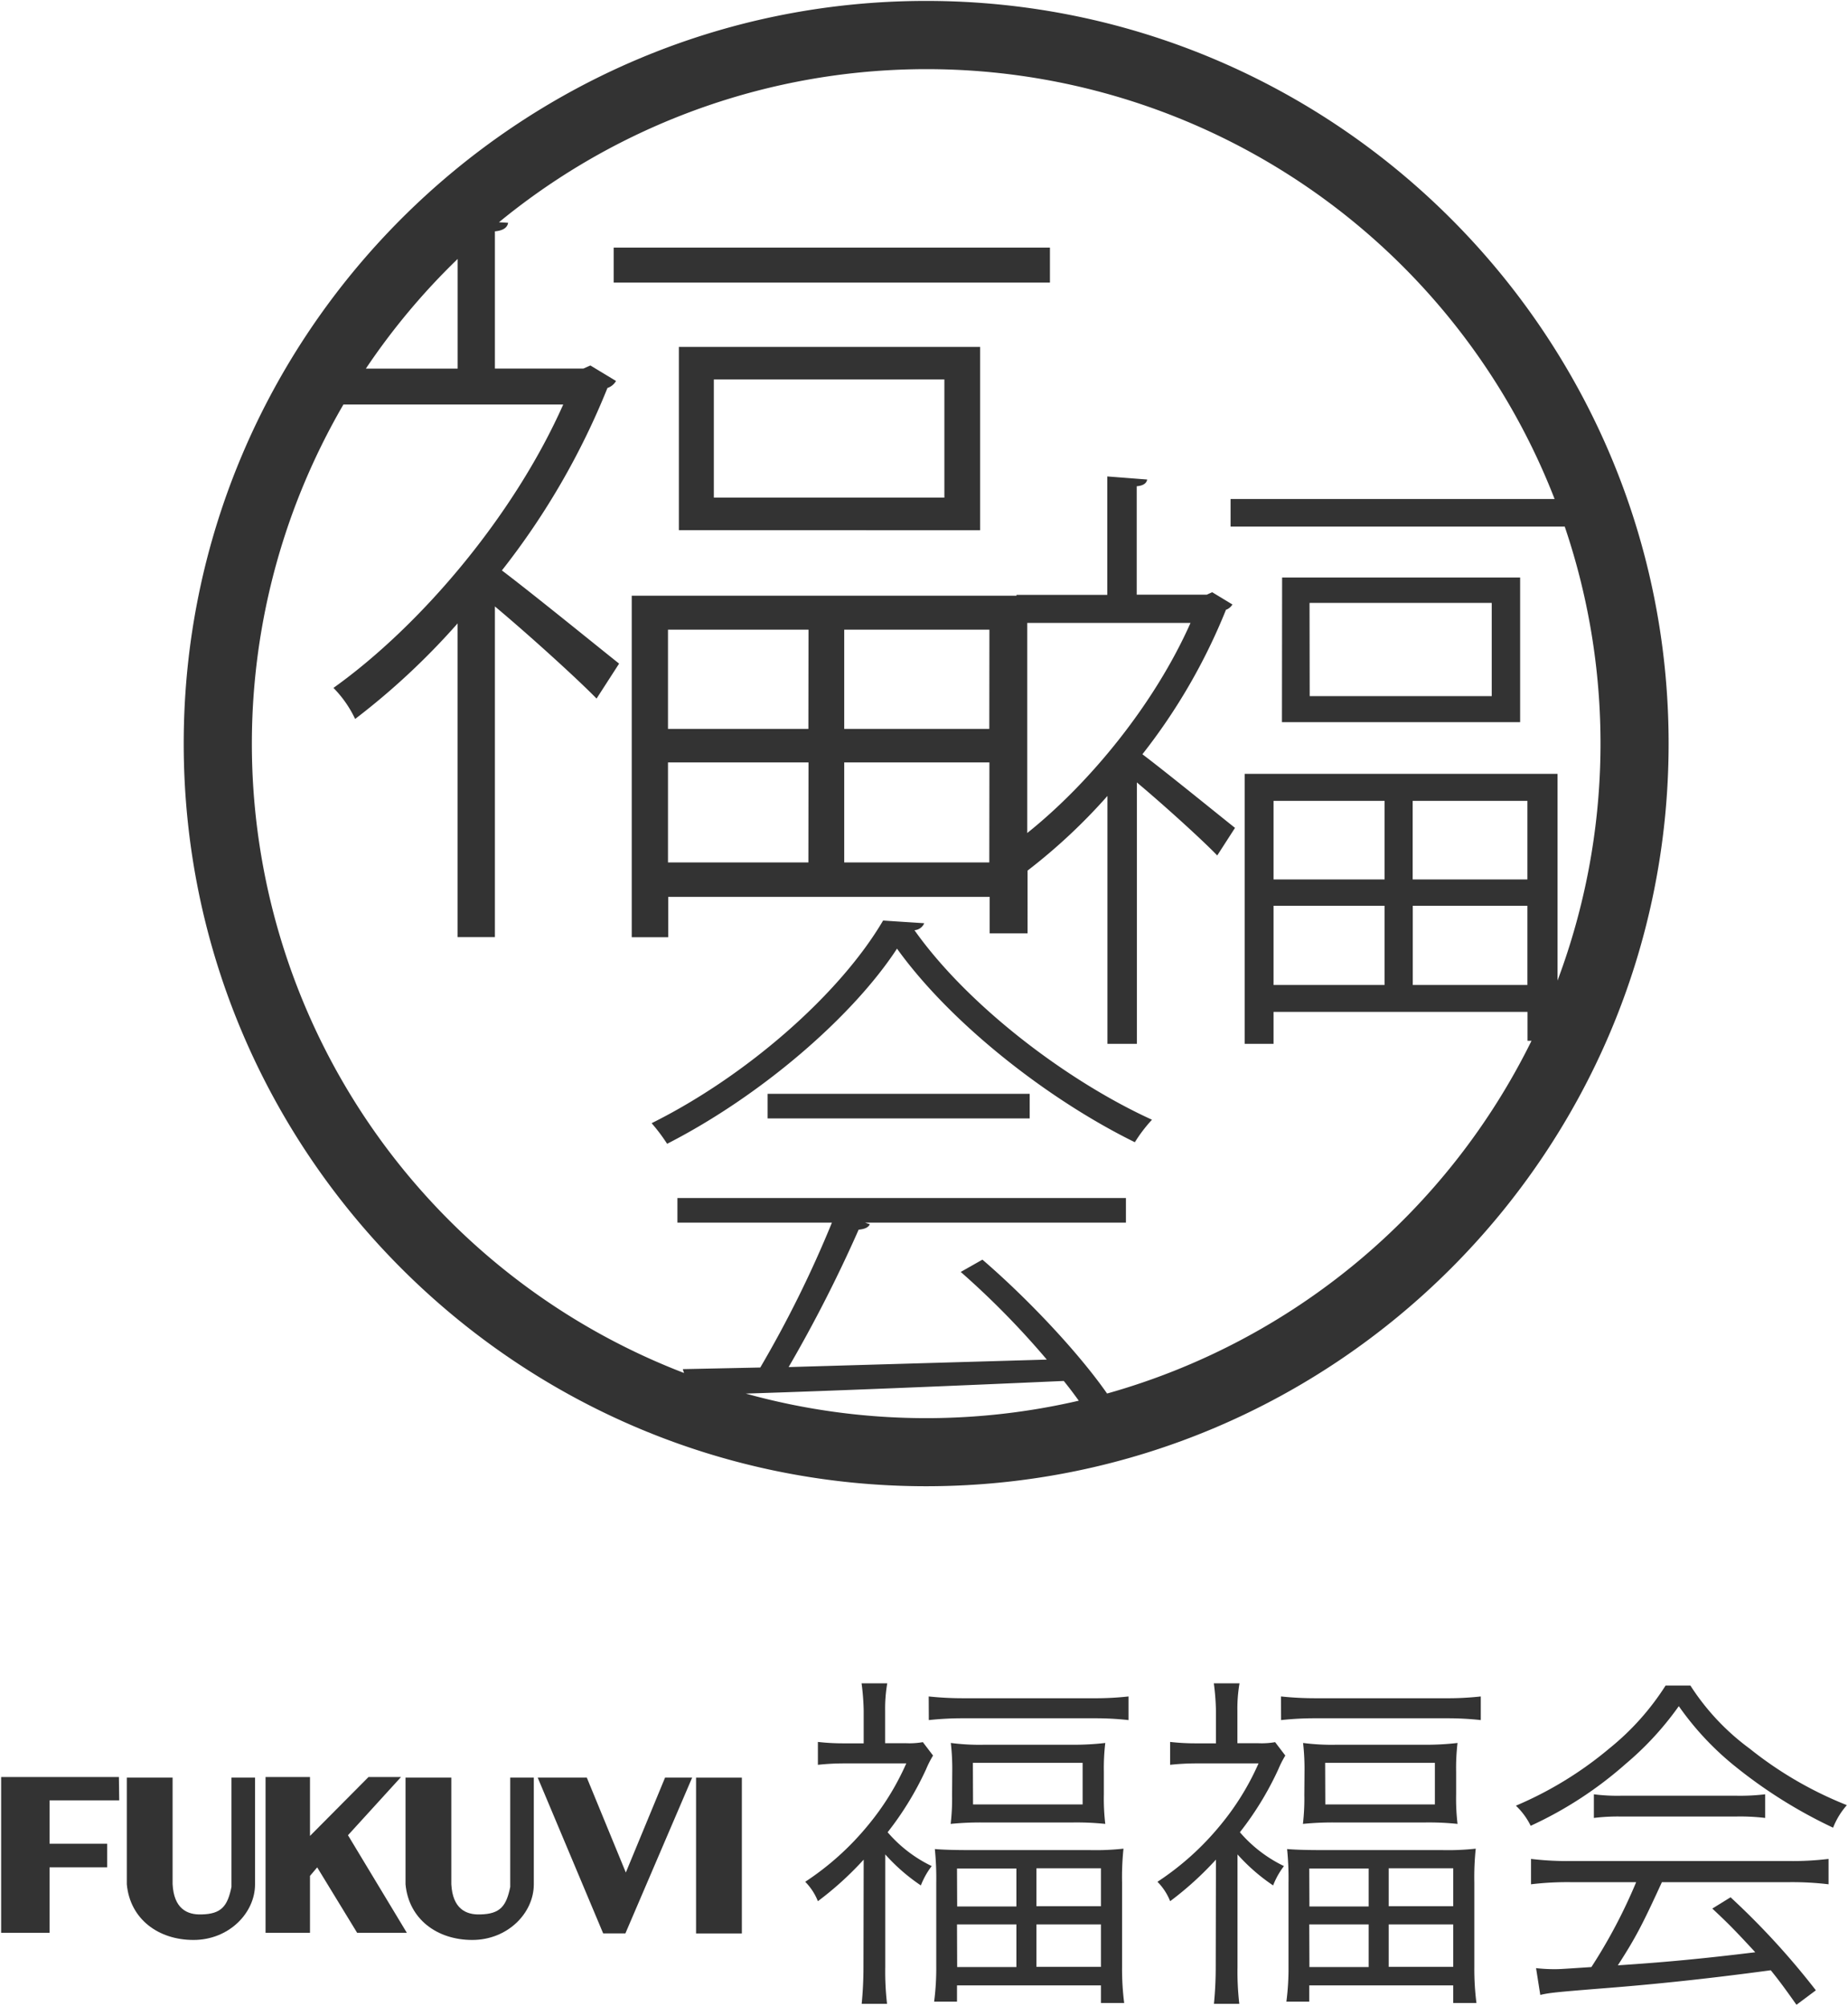 <svg xmlns="http://www.w3.org/2000/svg" viewBox="0 0 341 370" width="341" height="370"><defs><style>.cls-1{fill:none;}.cls-2{fill:#333;}.cls-3{isolation:isolate;}</style></defs><g id="Layer_2" data-name="Layer 2"><g id="Layer_1-2" data-name="Layer 1"><rect class="cls-1" width="341" height="370"/><path id="Path_13" data-name="Path 13" class="cls-2" d="M193.74,45.68h-80.5v6.45h80.5ZM180.85,97.82V64H125.27v33.8ZM131.72,70h42.54V91.8H131.72Zm94.45,42.51a2.31,2.31,0,0,0,1.24-1l-3.73-2.26-1,.45H209.75v-20c1.25-.11,1.81-.56,1.93-1.24l-7.36-.57v21.85H187.57v.15h-71v63h6.73v-7.45h59.31v6.74h7V160.6a105.57,105.57,0,0,0,14.74-13.77v45.73h5.43V144.34c4.87,4.08,12,10.53,14.83,13.47l3.28-5.09c-2.72-2.15-12.45-10.07-17.09-13.58a108.67,108.67,0,0,0,15.4-26.6Zm-77,46.59H123.26V140.65h25.93Zm0-24.64H123.26V116.16h25.93Zm33.38,24.64H155.78V140.65h26.79Zm0-24.64H155.78V116.16h26.79Zm7,19.18V114.91h30.13c-6.6,14.86-18.47,29.44-30.13,38.76Zm47-20.42H280.5V106.54H236.58Zm5.09-22h33.62v17.2H241.67ZM170.9.17c-75.54,0-137,61.46-137,137s61.46,137,137,137,137-61.46,137-137S246.44.17,170.9.17ZM84.45,47.77V68H67.51A124.8,124.8,0,0,1,84.45,47.77ZM170.9,261.61a124.41,124.41,0,0,1-33.28-4.53c16-.5,38-1.41,58.67-2.33,1,1.23,1.92,2.46,2.77,3.64A124.69,124.69,0,0,1,170.9,261.61Zm58.77-118.85v49.8H235v-5.89h46.86V192h.74a125,125,0,0,1-78.32,65.07c-5.13-7.37-14.38-17.28-23-24.7l-4,2.27a153.45,153.45,0,0,1,15.88,16.17l-47.64,1.38a256.93,256.93,0,0,0,12.92-25.35c1.09-.1,1.78-.39,2.07-1l-.89-.3h48.14V221H125v4.54h28.51a209.36,209.36,0,0,1-13.22,26.73l-14.3.3.23.71A124.36,124.36,0,0,1,54.76,92.57a125.88,125.88,0,0,1,8.61-17.95h40.56c-9.17,20.63-26.36,40.83-42.4,52.28a20.77,20.77,0,0,1,4,5.73A131.92,131.92,0,0,0,84.44,115v57.87h6.88v-61c6.16,5.15,15.18,13.32,18.76,17l4.16-6.45c-3.44-2.72-15.76-12.75-21.63-17.19a137.09,137.09,0,0,0,19.48-33.66,2.84,2.84,0,0,0,1.58-1.29l-4.73-2.86-1.29.57H91.32V42.68c1.58-.15,2.3-.72,2.44-1.58L92.07,41A124.33,124.33,0,0,1,286.86,92.05H227.07v5.09h61.66a124.53,124.53,0,0,1-1.33,83.75V142.76Zm31,19.47V147.74h21.17v14.49Zm21.17,4.86V181.7H260.69V167.09ZM235,162.23V147.74h20.49v14.49Zm20.49,4.86V181.7H235V167.09ZM141.64,206.32H190v-4.54H141.64Zm27.13-34.73a2.08,2.08,0,0,0,1.77-1.28l-7.59-.49c-8,13.61-25.25,28.7-42.71,37.38A32.56,32.56,0,0,1,123.1,211c17.36-8.87,34.23-23.47,42.42-36,10,13.91,28,27.91,43.89,35.71a27.06,27.06,0,0,1,3.16-4.15c-15.79-7.2-34-21.1-43.8-34.92Z"/><g id="Group_297" data-name="Group 297"><g id="福福会" class="cls-3"><g class="cls-3"><path class="cls-2" d="M159.37,343.05a60.27,60.27,0,0,1-8.45,7.67,10.69,10.69,0,0,0-2.34-3.58,51.44,51.44,0,0,0,11.57-10.4,48.39,48.39,0,0,0,7.08-11.44H155.92a45.68,45.68,0,0,0-5,.26v-4.22a41.13,41.13,0,0,0,4.87.26h3.58v-6a43.25,43.25,0,0,0-.39-5.07h4.74a27.43,27.43,0,0,0-.39,5.13v5.92h3.9a14.43,14.43,0,0,0,3.06-.2l1.88,2.47a18.92,18.92,0,0,0-1.29,2.54A57.8,57.8,0,0,1,163.79,338a25,25,0,0,0,8.13,6.24,14.61,14.61,0,0,0-2,3.57,34.84,34.84,0,0,1-6.57-5.72v20.74a51.94,51.94,0,0,0,.33,6.82H159c.2-2,.33-4.35.33-6.82Zm12-30.1a60.2,60.2,0,0,0,6.44.33h24a54.75,54.75,0,0,0,6.43-.33v4.36a55,55,0,0,0-6.17-.33H177.57a57,57,0,0,0-6.18.33ZM201,341.29a47.44,47.44,0,0,0,6.31-.26,50.12,50.12,0,0,0-.26,6.24v15.54a48.79,48.79,0,0,0,.39,6.69h-4.29v-3.25H176.59v3h-4.22a47.48,47.48,0,0,0,.39-6.56V347.34a53.49,53.49,0,0,0-.26-6.24c1.56.13,3.58.19,6.43.19Zm-25.29-14.36a42.47,42.47,0,0,0-.26-5.4,40.71,40.71,0,0,0,6.12.33h16.38a49.73,49.73,0,0,0,6-.33,39.5,39.5,0,0,0-.26,5.33V331a39.76,39.76,0,0,0,.26,5.46,51.69,51.69,0,0,0-6.18-.26H181.6a55.41,55.41,0,0,0-6.18.26,40.06,40.06,0,0,0,.26-5.33Zm.91,24.76h10.93v-7H176.59Zm0,11.18h10.93V355H176.59Zm2.93-30h20.22v-7.67H179.52Zm11.7,18.78h11.9v-7h-11.9Zm0,11.18h11.9V355h-11.9Z"/><path class="cls-2" d="M224.37,343.05a60.27,60.27,0,0,1-8.45,7.67,10.69,10.69,0,0,0-2.34-3.58,51.44,51.44,0,0,0,11.57-10.4,48.39,48.39,0,0,0,7.08-11.44H220.92a45.68,45.68,0,0,0-5,.26v-4.22a41.13,41.13,0,0,0,4.87.26h3.58v-6a43.25,43.25,0,0,0-.39-5.07h4.74a27.43,27.43,0,0,0-.39,5.13v5.92h3.9a14.43,14.43,0,0,0,3.06-.2l1.88,2.47a18.92,18.92,0,0,0-1.29,2.54A57.8,57.8,0,0,1,228.79,338a25,25,0,0,0,8.13,6.24,14.61,14.61,0,0,0-2,3.57,34.84,34.84,0,0,1-6.57-5.72v20.74a51.94,51.94,0,0,0,.33,6.82H224c.2-2,.33-4.35.33-6.82Zm12-30.1a60.2,60.2,0,0,0,6.44.33h24a54.75,54.75,0,0,0,6.43-.33v4.36a55,55,0,0,0-6.17-.33H242.57a57,57,0,0,0-6.18.33ZM266,341.29a47.44,47.44,0,0,0,6.31-.26,50.12,50.12,0,0,0-.26,6.24v15.54a48.79,48.79,0,0,0,.39,6.69h-4.29v-3.25H241.59v3h-4.22a47.48,47.48,0,0,0,.39-6.56V347.34a53.49,53.49,0,0,0-.26-6.24c1.56.13,3.58.19,6.43.19Zm-25.29-14.36a42.47,42.47,0,0,0-.26-5.4,40.71,40.71,0,0,0,6.12.33h16.38a49.73,49.73,0,0,0,6-.33,39.5,39.5,0,0,0-.26,5.33V331a39.76,39.76,0,0,0,.26,5.46,51.69,51.69,0,0,0-6.18-.26H246.6a55.41,55.41,0,0,0-6.18.26,40.06,40.06,0,0,0,.26-5.33Zm.91,24.76h10.93v-7H241.59Zm0,11.18h10.93V355H241.59Zm2.93-30h20.22v-7.67H244.52Zm11.7,18.78h11.9v-7h-11.9Zm0,11.18h11.9V355h-11.9Z"/><path class="cls-2" d="M311.92,310.94a43.74,43.74,0,0,0,10.93,11.63A69.9,69.9,0,0,0,340.79,333a14,14,0,0,0-2.54,4.16,89.22,89.22,0,0,1-18.07-11.31,53.82,53.82,0,0,1-10.4-11.11A56.74,56.74,0,0,1,300,325.37a71.4,71.4,0,0,1-17.55,11.44,13.07,13.07,0,0,0-2.73-3.71A68.15,68.15,0,0,0,297,322.51a47.82,47.82,0,0,0,10.34-11.57Zm-22,36.27a55.81,55.81,0,0,0-7.41.39v-4.68a55.81,55.81,0,0,0,7.41.39H330a55.18,55.18,0,0,0,7.41-.39v4.68a56.54,56.54,0,0,0-7.41-.39H306.66c-3.58,7.8-4.81,10.2-8.13,15.34,9-.59,15.73-1.24,25.36-2.41-3.9-4.22-5.07-5.39-7.93-8.06l3.37-2.08a140.3,140.3,0,0,1,15.74,17.16l-3.58,2.67c-2.53-3.58-3.38-4.68-4.74-6.37-11.58,1.56-21.39,2.6-31.53,3.38-8.06.65-9.36.78-11,1.17l-.78-4.94a30.12,30.12,0,0,0,3.32.19c1,0,1,0,6.89-.39a98.17,98.17,0,0,0,8.26-15.66ZM294.11,331a33.76,33.76,0,0,0,5.14.26h21a38.67,38.67,0,0,0,5.46-.26v4.36a39.3,39.3,0,0,0-5.46-.26H299.18a36.67,36.67,0,0,0-5.07.26Z"/></g></g><g id="Group_13" data-name="Group 13"><path id="Path_4" data-name="Path 4" class="cls-2" d="M21.94,327.81H.21v28.74H9.15V344.47H19.77v-4.35H9.15v-8H22Z"/><path id="Path_5" data-name="Path 5" class="cls-2" d="M74.83,327.92v19.69c.6,6.4,5.8,10.26,12.32,10.26s11.35-4.95,11.35-10.26V327.92H94.15v20.17c-.72,3.5-1.81,5-5.56,5.07-2.65.09-5.07-1.09-5.31-5.56V327.92Z"/><path id="Path_6" data-name="Path 6" class="cls-2" d="M23.4,327.92v19.69c.6,6.4,5.8,10.26,12.31,10.26s11.35-4.95,11.35-10.26V327.92H42.71v20.17c-.72,3.5-1.81,5-5.55,5.07-2.66.09-5.07-1.09-5.31-5.56V327.92Z"/><path id="Path_7" data-name="Path 7" class="cls-2" d="M49,327.81v28.74H57.2v-10.5l1.33-1.57,7.37,12.07h9.17l-10.86-18L74,327.81H68L57.2,338.68V327.81Z"/><path id="Path_8" data-name="Path 8" class="cls-2" d="M108.28,327.92H99.22l12.08,28.74h4.1l12.32-28.74h-5l-7.24,17.51Z"/><rect id="Rectangle_1" data-name="Rectangle 1" class="cls-2" x="128.44" y="327.93" width="8.45" height="28.74"/></g></g></g></g></svg>
